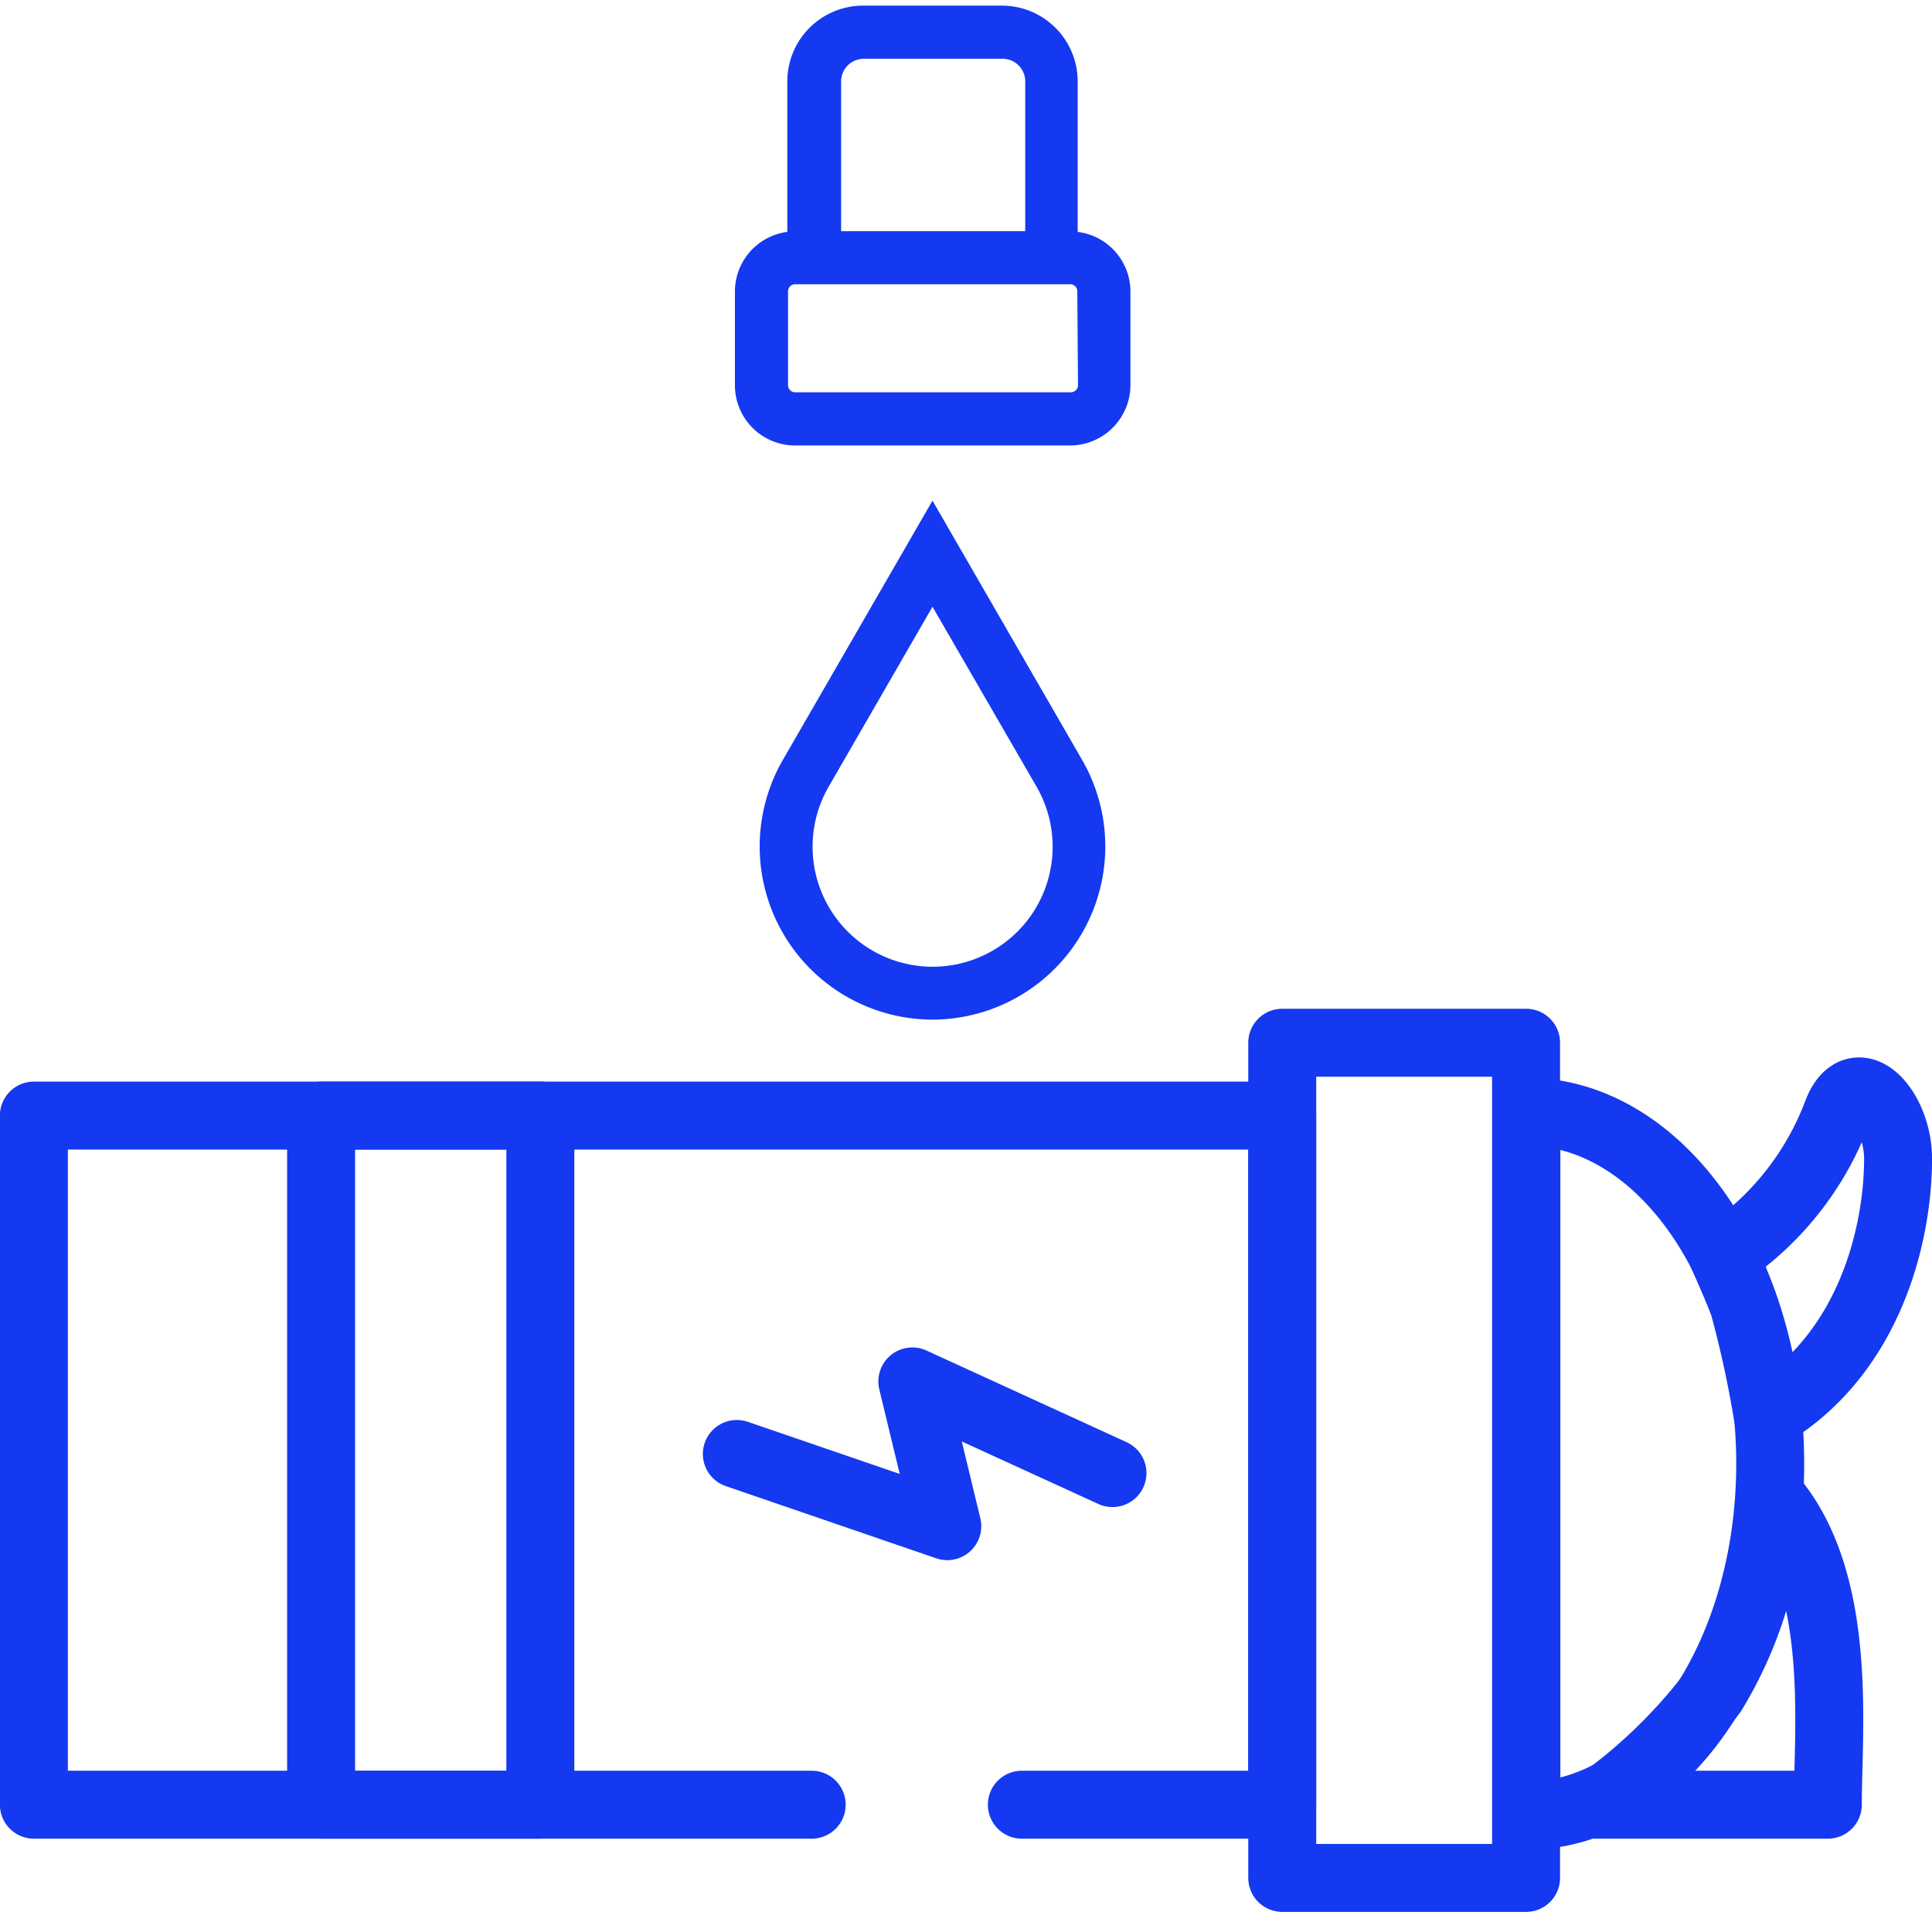 <svg xmlns="http://www.w3.org/2000/svg" xmlns:xlink="http://www.w3.org/1999/xlink" width="78.18" height="77.358" viewBox="0 0 78.18 77.358">
  <defs>
    <clipPath id="clip-path">
      <rect id="Retângulo_1066" data-name="Retângulo 1066" width="78.18" height="77.358" fill="none"/>
    </clipPath>
  </defs>
  <g id="Grupo_2864" data-name="Grupo 2864" transform="translate(0 -0.001)">
    <g id="Grupo_2863" data-name="Grupo 2863" transform="translate(0 0.001)" clip-path="url(#clip-path)">
      <path id="Caminho_84905" data-name="Caminho 84905" d="M40.614,43.156a7.007,7.007,0,0,1-6.06-10.5l6.06-10.5,6.06,10.5a7.007,7.007,0,0,1-6.06,10.5Zm0-16.706-4.2,7.278a4.857,4.857,0,1,0,8.41,0Z" transform="translate(-2.88 -1.898)" fill="#1439F1"/>
      <path id="Caminho_84906" data-name="Caminho 84906" d="M40.614,43.156a7.007,7.007,0,0,1-6.06-10.5l6.06-10.5,6.06,10.5a7.007,7.007,0,0,1-6.06,10.5Zm0-16.706-4.2,7.278a4.857,4.857,0,1,0,8.41,0Z" transform="translate(-2.88 -1.898)" fill="none"/>
      <path id="Caminho_84907" data-name="Caminho 84907" d="M46.395,9.405V3.316A3.067,3.067,0,0,0,43.328.25H37.712a3.067,3.067,0,0,0-3.067,3.066V9.405a2.437,2.437,0,0,0-2.12,2.407v3.8a2.437,2.437,0,0,0,2.437,2.436H46.094a2.451,2.451,0,0,0,2.436-2.436v-3.8a2.436,2.436,0,0,0-2.135-2.407ZM36.823,3.316A.918.918,0,0,1,37.74,2.4h5.617a.916.916,0,0,1,.916.917v6.06h-7.45Zm9.585,12.293h0a.287.287,0,0,1-.286.286H34.962a.287.287,0,0,1-.287-.286v-3.8a.287.287,0,0,1,.287-.286H46.094a.287.287,0,0,1,.286.286Z" transform="translate(-2.786 -0.022)" fill="#1439F1"/>
      <path id="Caminho_84908" data-name="Caminho 84908" d="M46.395,9.405V3.316A3.067,3.067,0,0,0,43.328.25H37.712a3.067,3.067,0,0,0-3.067,3.066V9.405a2.437,2.437,0,0,0-2.12,2.407v3.8a2.437,2.437,0,0,0,2.437,2.436H46.094a2.451,2.451,0,0,0,2.436-2.436v-3.8a2.436,2.436,0,0,0-2.135-2.407ZM36.823,3.316A.918.918,0,0,1,37.74,2.4h5.617a.916.916,0,0,1,.916.917v6.06h-7.45Zm9.585,12.293h0a.287.287,0,0,1-.286.286H34.962a.287.287,0,0,1-.287-.286v-3.8a.287.287,0,0,1,.287-.286H46.094a.287.287,0,0,1,.286.286Z" transform="translate(-2.786 -0.022)" fill="none"/>
      <g id="Grupo_2921" data-name="Grupo 2921">
        <path id="Caminho_84909" data-name="Caminho 84909" d="M41.479,77.255H52.014V49.371H1.5V77.255H32.975" transform="translate(-0.129 -4.23)" fill="none" stroke="#1439F1" stroke-linecap="round" stroke-linejoin="round" stroke-width="2.75"/>
        <rect id="Retângulo_1064" data-name="Retângulo 1064" width="8.871" height="27.884" transform="translate(12.994 45.141)" fill="none" stroke="#1439F1" stroke-linecap="round" stroke-linejoin="round" stroke-width="2.75"/>
        <rect id="Retângulo_1065" data-name="Retângulo 1065" width="9.867" height="33.794" transform="translate(51.887 42.193)" fill="none" stroke="#1439F1" stroke-linecap="round" stroke-linejoin="round" stroke-width="2.75"/>
        <path id="Caminho_84910" data-name="Caminho 84910" d="M76.252,54.953a11.982,11.982,0,0,0,4.638-5.831c.786-1.939,2.45-.092,2.45,1.9,0,3.066-1.153,7.914-5.28,10.365a43.82,43.82,0,0,0-.97-4.456C76.763,56.079,76.252,54.953,76.252,54.953Z" transform="translate(-6.533 -4.138)" fill="none" stroke="#1439F1" stroke-linecap="round" stroke-linejoin="round" stroke-width="2.75"/>
        <path id="Caminho_84911" data-name="Caminho 84911" d="M70.648,78.7h9.369c0-3.067.642-9.042-2.306-12.461a16.145,16.145,0,0,1-2.359,7.927A21.443,21.443,0,0,1,70.648,78.7Z" transform="translate(-6.053 -5.675)" fill="none" stroke="#1439F1" stroke-linecap="round" stroke-linejoin="round" stroke-width="2.75"/>
        <path id="Caminho_84912" data-name="Caminho 84912" d="M77.42,63.442C77.42,55.58,73,49.2,67.553,49.2V77.686C72.991,77.686,77.42,71.3,77.42,63.442Z" transform="translate(-5.787 -4.215)" fill="none" stroke="#1439F1" stroke-linecap="round" stroke-linejoin="round" stroke-width="2.75"/>
        <path id="Caminho_84913" data-name="Caminho 84913" d="M47.813,64.845l-8.1-3.709,1.415,5.857-8.517-2.922" transform="translate(-2.795 -5.238)" fill="none" stroke="#1439F1" stroke-linecap="round" stroke-linejoin="round" stroke-width="2.75"/>
      </g>
    </g>
  </g>
</svg>
